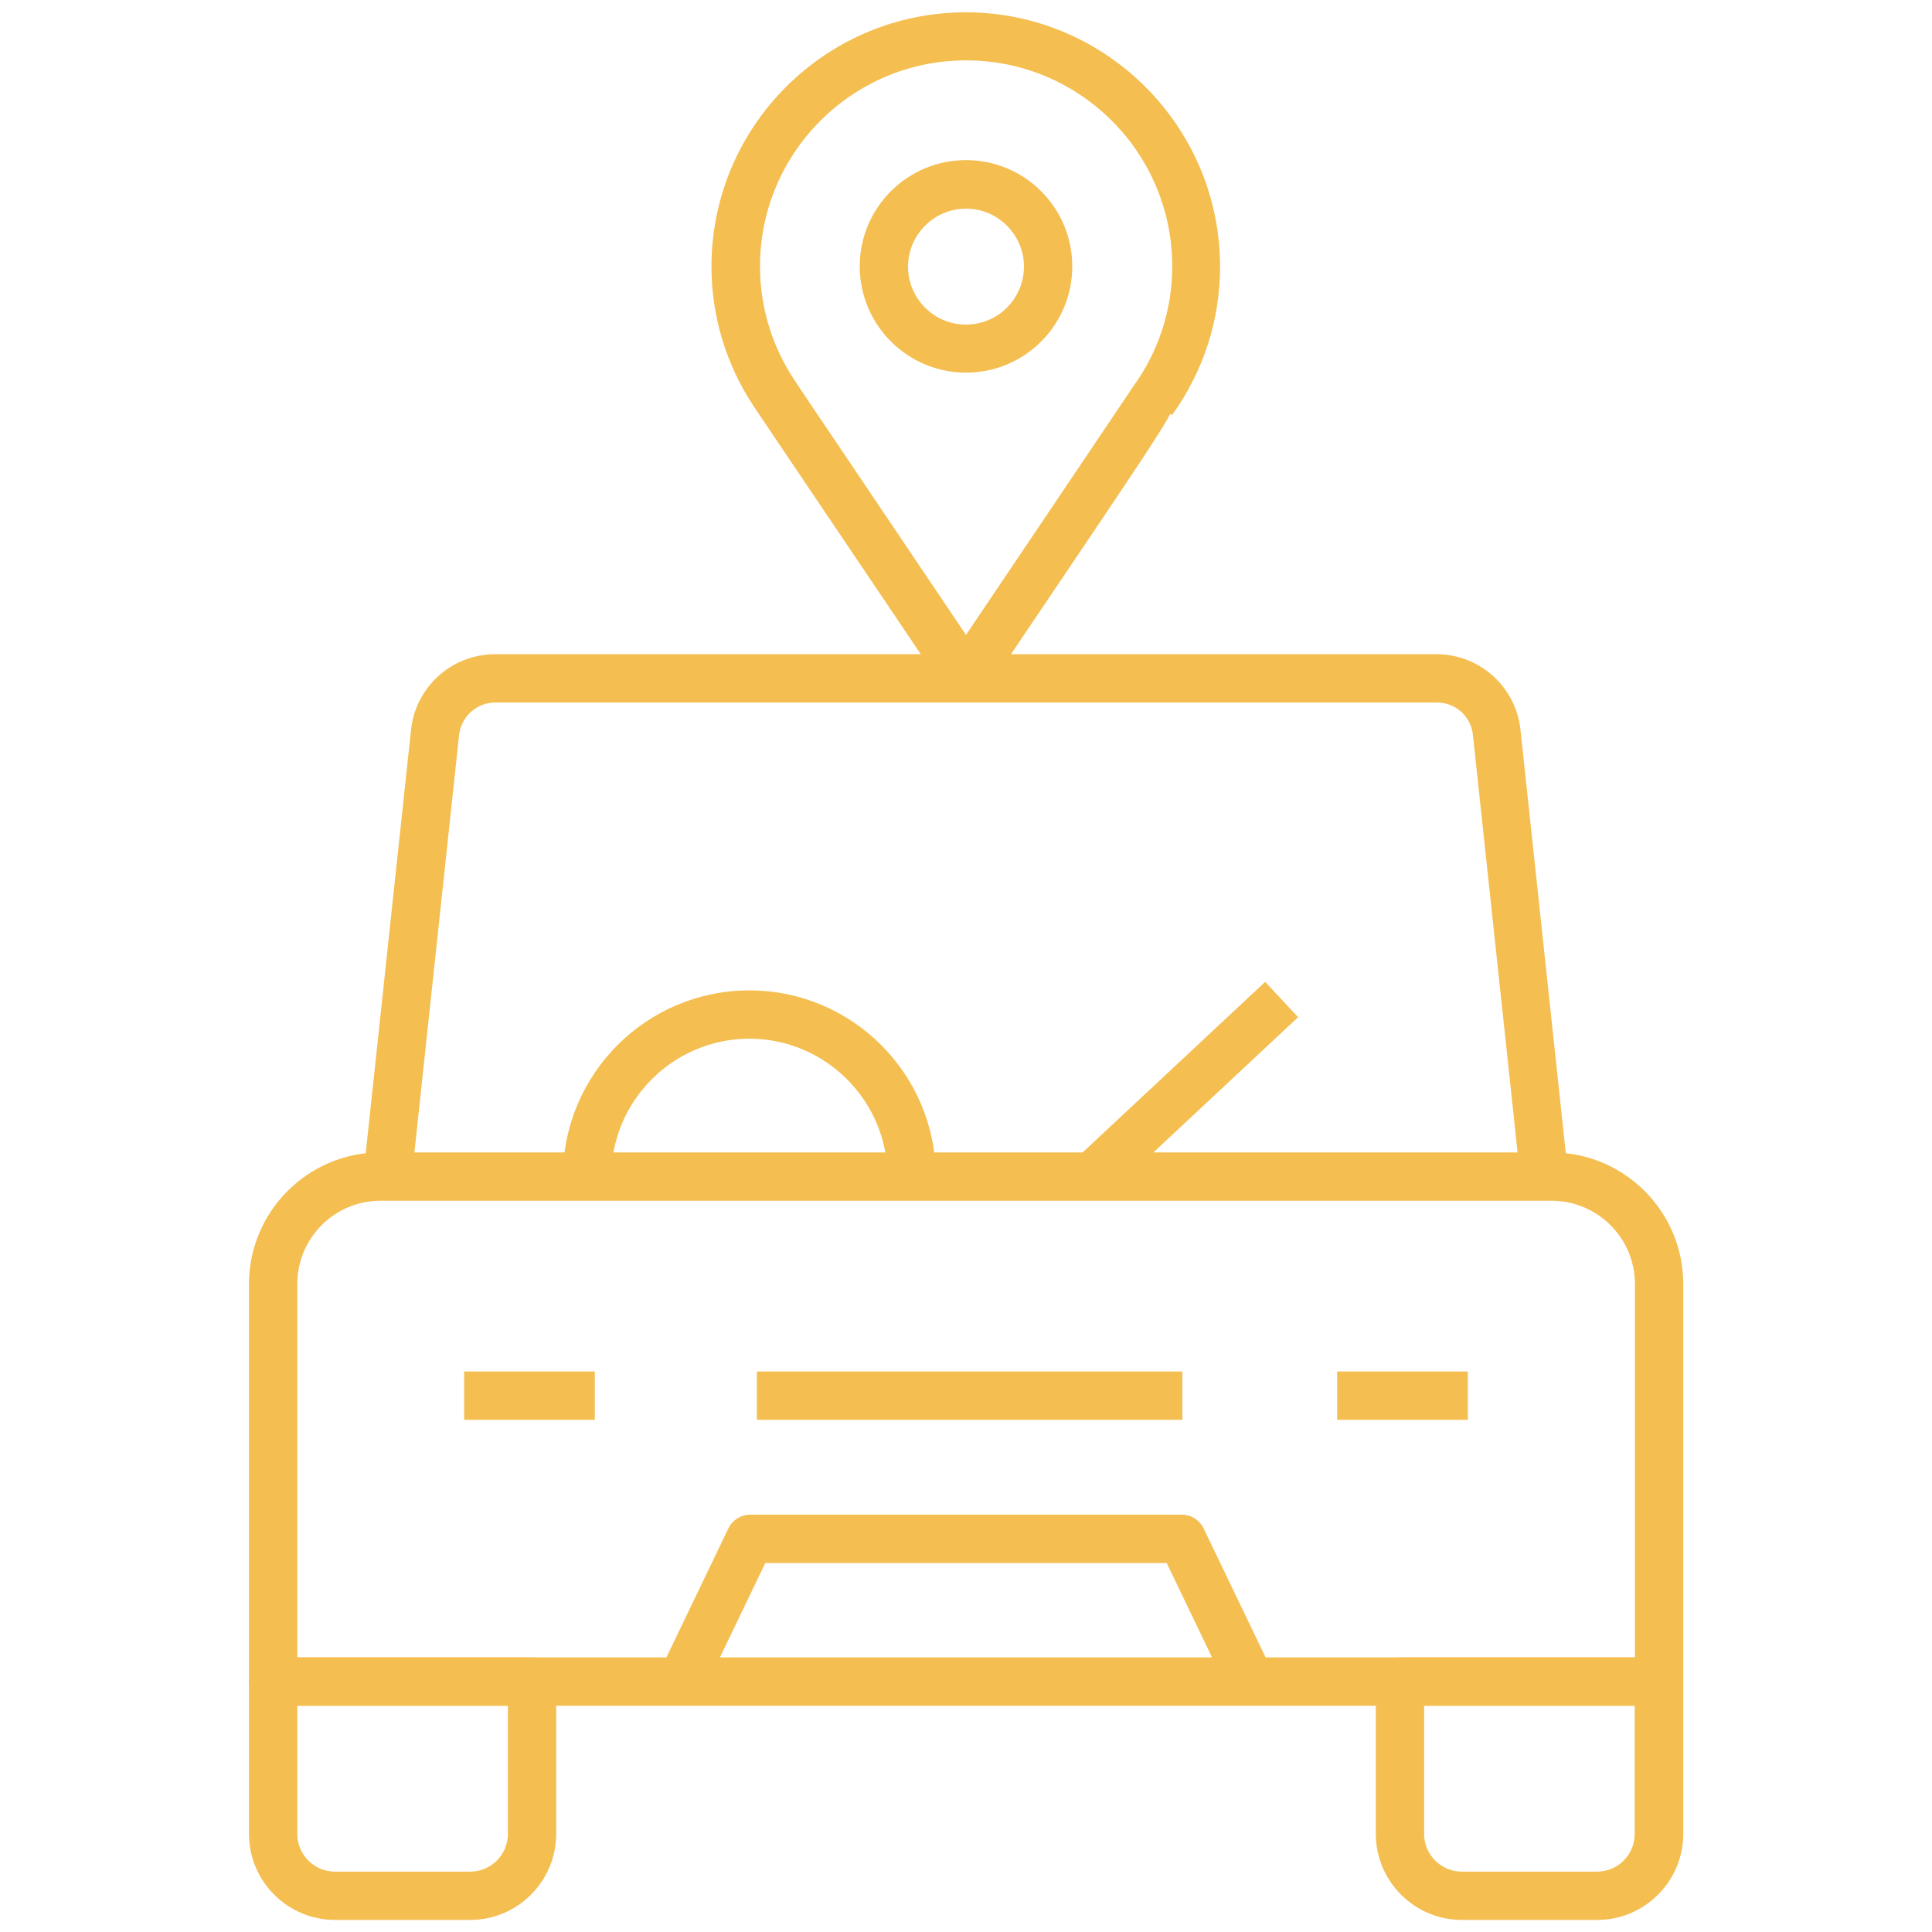 <?xml version="1.0" encoding="UTF-8"?><svg id="uuid-2556307f-c257-43af-9227-3b6d86b07149" xmlns="http://www.w3.org/2000/svg" width="80" height="80" viewBox="0 0 80 80"><defs><style>.uuid-616cbb10-97b3-40a0-b584-5d1153cdcc8c{fill:#f4be51;}</style></defs><path class="uuid-616cbb10-97b3-40a0-b584-5d1153cdcc8c" d="M68.69,70.63H11.31c-.55,0-1-.45-1-1v-16.46c0-3,2.44-5.45,5.44-5.45h48.5c3,0,5.45,2.44,5.45,5.45v16.46c0,.55-.45,1-1,1ZM12.31,68.63h55.39v-15.46c0-1.9-1.55-3.45-3.45-3.45H15.75c-1.9,0-3.44,1.55-3.44,3.45v15.46Z"/><rect class="uuid-616cbb10-97b3-40a0-b584-5d1153cdcc8c" x="19.22" y="56.79" width="5.41" height="2"/><rect class="uuid-616cbb10-97b3-40a0-b584-5d1153cdcc8c" x="55.37" y="56.79" width="5.41" height="2"/><rect class="uuid-616cbb10-97b3-40a0-b584-5d1153cdcc8c" x="31.34" y="56.79" width="17.62" height="2"/><path class="uuid-616cbb10-97b3-40a0-b584-5d1153cdcc8c" d="M29.12,70.07l-1.8-.87,2.84-5.91c.17-.35.52-.57.9-.57h17.88c.38,0,.73.22.9.57l2.84,5.91-1.8.87-2.57-5.35h-16.62l-2.57,5.35Z"/><path class="uuid-616cbb10-97b3-40a0-b584-5d1153cdcc8c" d="M19.47,79.5h-5.6c-1.96,0-3.56-1.6-3.56-3.56v-6.31c0-.55.45-1,1-1h10.72c.55,0,1,.45,1,1v6.31c0,1.96-1.6,3.56-3.56,3.56ZM12.31,70.63v5.31c0,.86.7,1.56,1.56,1.56h5.6c.86,0,1.56-.7,1.56-1.56v-5.31h-8.72Z"/><path class="uuid-616cbb10-97b3-40a0-b584-5d1153cdcc8c" d="M66.13,79.5h-5.6c-1.96,0-3.56-1.6-3.56-3.56v-6.31c0-.55.45-1,1-1h10.73c.55,0,1,.45,1,1v6.31c0,1.96-1.6,3.56-3.56,3.56ZM58.97,70.63v5.31c0,.86.7,1.56,1.56,1.56h5.6c.86,0,1.56-.7,1.56-1.56v-5.31h-8.73Z"/><path class="uuid-616cbb10-97b3-40a0-b584-5d1153cdcc8c" d="M62.96,48.84l-1.97-18.41c-.08-.77-.72-1.34-1.49-1.34H20.51c-.77,0-1.41.58-1.5,1.34l-1.97,18.41-1.99-.21,1.97-18.41c.19-1.78,1.69-3.13,3.48-3.13h38.98c1.79,0,3.29,1.35,3.48,3.13l1.97,18.41-1.99.21Z"/><rect class="uuid-616cbb10-97b3-40a0-b584-5d1153cdcc8c" x="43.77" y="44.06" width="10.75" height="2" transform="translate(-17.53 45.69) rotate(-43.06)"/><path class="uuid-616cbb10-97b3-40a0-b584-5d1153cdcc8c" d="M38.75,48.73h-2c0-3.15-2.57-5.72-5.72-5.72s-5.72,2.57-5.72,5.72h-2c0-4.26,3.46-7.72,7.72-7.72s7.72,3.46,7.72,7.72Z"/><path class="uuid-616cbb10-97b3-40a0-b584-5d1153cdcc8c" d="M40,15.43c-2.42,0-4.4-1.97-4.4-4.4s1.97-4.4,4.4-4.4,4.4,1.97,4.4,4.4-1.97,4.4-4.4,4.4ZM40,8.64c-1.32,0-2.4,1.08-2.4,2.4s1.07,2.4,2.4,2.4,2.4-1.08,2.4-2.4-1.08-2.4-2.4-2.4Z"/><path class="uuid-616cbb10-97b3-40a0-b584-5d1153cdcc8c" d="M40,29.08c-.1,0-.2-.01-.29-.04-.25-.08-.45-.24-.57-.45-.02-.02-.03-.04-.04-.06l-6.5-9.64c-.46-.68-.92-1.37-1.38-2.05-1.15-1.73-1.76-3.74-1.76-5.8,0-5.81,4.73-10.53,10.53-10.53s10.53,4.73,10.53,10.53c0,2.22-.69,4.34-1.99,6.15l-.07-.05c-.42.78-1.46,2.32-3.78,5.77l-3.87,5.74c-.19.28-.5.44-.83.44ZM40,2.5c-4.71,0-8.53,3.83-8.53,8.53,0,1.67.49,3.3,1.42,4.7.45.68.91,1.36,1.37,2.04l5.74,8.52c2.4-3.57,6.65-9.87,6.88-10.22.01-.02.03-.04.04-.06,1.06-1.46,1.62-3.19,1.62-4.98,0-4.71-3.83-8.53-8.53-8.53Z"/></svg>